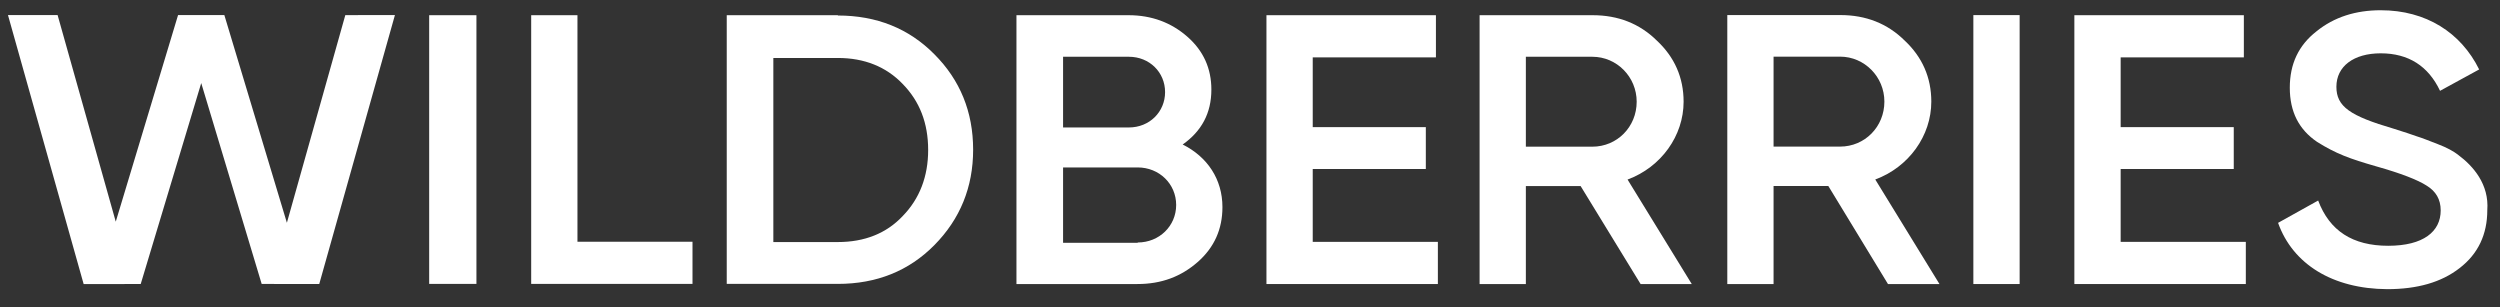 <?xml version="1.0" encoding="UTF-8"?> <svg xmlns="http://www.w3.org/2000/svg" width="122" height="15" viewBox="0 0 122 15" fill="none"><rect x="0" y="0" width="122" height="15" fill="#333333" stroke="none"/><g clip-path="url(#clip0_3987_14566)"><path d="M4.082 13.863L0.389 0.735H2.811L5.649 10.818L8.69 0.734L10.948 0.735L14 10.871L16.851 0.738L19.273 0.734L15.579 13.86L12.77 13.857L9.82 4.054L6.867 13.86L4.082 13.863Z" fill="white"></path><path d="M20.944 0.742H23.25V13.854H20.944V0.742Z" fill="white"></path><path d="M28.18 11.797H33.794V13.854H25.922V0.742H28.18V11.797Z" fill="white"></path><path d="M40.888 0.757C42.781 0.757 44.355 1.392 45.596 2.647C46.852 3.903 47.489 5.46 47.489 7.306C47.489 9.135 46.852 10.693 45.596 11.963C44.355 13.219 42.781 13.854 40.888 13.854H35.465V0.742H40.888V0.757ZM40.888 11.812C42.192 11.812 43.258 11.389 44.053 10.542C44.88 9.695 45.294 8.606 45.294 7.321C45.294 6.005 44.88 4.946 44.053 4.099C43.242 3.252 42.177 2.829 40.888 2.829H37.739V11.812H40.888Z" fill="white"></path><path d="M59.655 10.108C59.655 11.182 59.258 12.075 58.447 12.787C57.635 13.498 56.681 13.861 55.504 13.861H49.603V0.742H55.075C56.204 0.742 57.158 1.105 57.937 1.786C58.733 2.482 59.115 3.345 59.115 4.373C59.115 5.523 58.637 6.401 57.715 7.052C58.923 7.657 59.655 8.746 59.655 10.108ZM51.878 2.77V6.22H55.09C56.093 6.22 56.856 5.463 56.856 4.495C56.856 3.526 56.093 2.77 55.09 2.77H51.878ZM55.52 11.833C56.569 11.833 57.397 11.031 57.397 10.002C57.397 8.973 56.569 8.171 55.52 8.171H51.878V11.848H55.52V11.833Z" fill="white"></path><path d="M64.061 11.803H70.168V13.861H61.803V0.742H70.073V2.8H64.061V6.204H69.58V8.247H64.061V11.803Z" fill="white"></path><path d="M80.061 13.861L77.134 9.079H74.462V13.861H72.204V0.742H77.723C78.963 0.742 80.013 1.15 80.856 1.983C81.715 2.785 82.16 3.783 82.16 4.964C82.16 6.628 81.063 8.156 79.425 8.762L82.558 13.861H80.061ZM74.462 2.77V7.158H77.707C78.916 7.158 79.87 6.189 79.87 4.964C79.87 3.753 78.9 2.77 77.707 2.77H74.462Z" fill="white"></path><path d="M92.133 13.861L89.222 9.077H86.55V13.861H84.292V0.735H89.811C91.051 0.735 92.101 1.144 92.944 1.976C93.803 2.779 94.248 3.778 94.248 4.959C94.248 6.624 93.151 8.153 91.513 8.759L94.646 13.861H92.133ZM86.55 2.764V7.154H89.795C91.004 7.154 91.958 6.185 91.958 4.959C91.958 3.748 90.988 2.764 89.795 2.764H86.55Z" fill="white"></path><path d="M96.3 0.737H98.558V13.861H96.3V0.737Z" fill="white"></path><path d="M103.488 11.803H109.596V13.861H101.229V0.742H109.5V2.8H103.488V6.204H109.007V8.247H103.488V11.803Z" fill="white"></path><path d="M111.17 10.875L113.126 9.786C113.683 11.268 114.812 11.994 116.545 11.994C118.263 11.994 119.106 11.298 119.106 10.27C119.106 9.725 118.867 9.332 118.422 9.06C117.977 8.773 117.15 8.455 115.973 8.122C114.653 7.744 114.001 7.502 113.078 6.927C112.188 6.323 111.742 5.46 111.742 4.281C111.742 3.116 112.172 2.209 113.046 1.528C113.905 0.833 114.955 0.5 116.18 0.5C118.391 0.5 120.092 1.589 120.983 3.389L119.074 4.432C118.501 3.222 117.532 2.602 116.18 2.602C114.859 2.602 114.016 3.237 114.016 4.235C114.016 5.203 114.684 5.657 116.8 6.277C117.325 6.444 117.706 6.565 117.945 6.655C118.199 6.731 118.533 6.867 118.963 7.033C119.408 7.2 119.758 7.396 119.965 7.563C120.697 8.107 121.475 8.999 121.38 10.255C121.38 11.434 120.935 12.387 120.029 13.083C119.138 13.778 117.961 14.111 116.498 14.111C113.826 14.096 111.885 12.886 111.17 10.875Z" fill="white"></path></g><defs><clipPath id="clip0_3987_14566"><rect width="121" height="14" fill="white" transform="translate(0.389 0.5)"></rect></clipPath></defs></svg> 